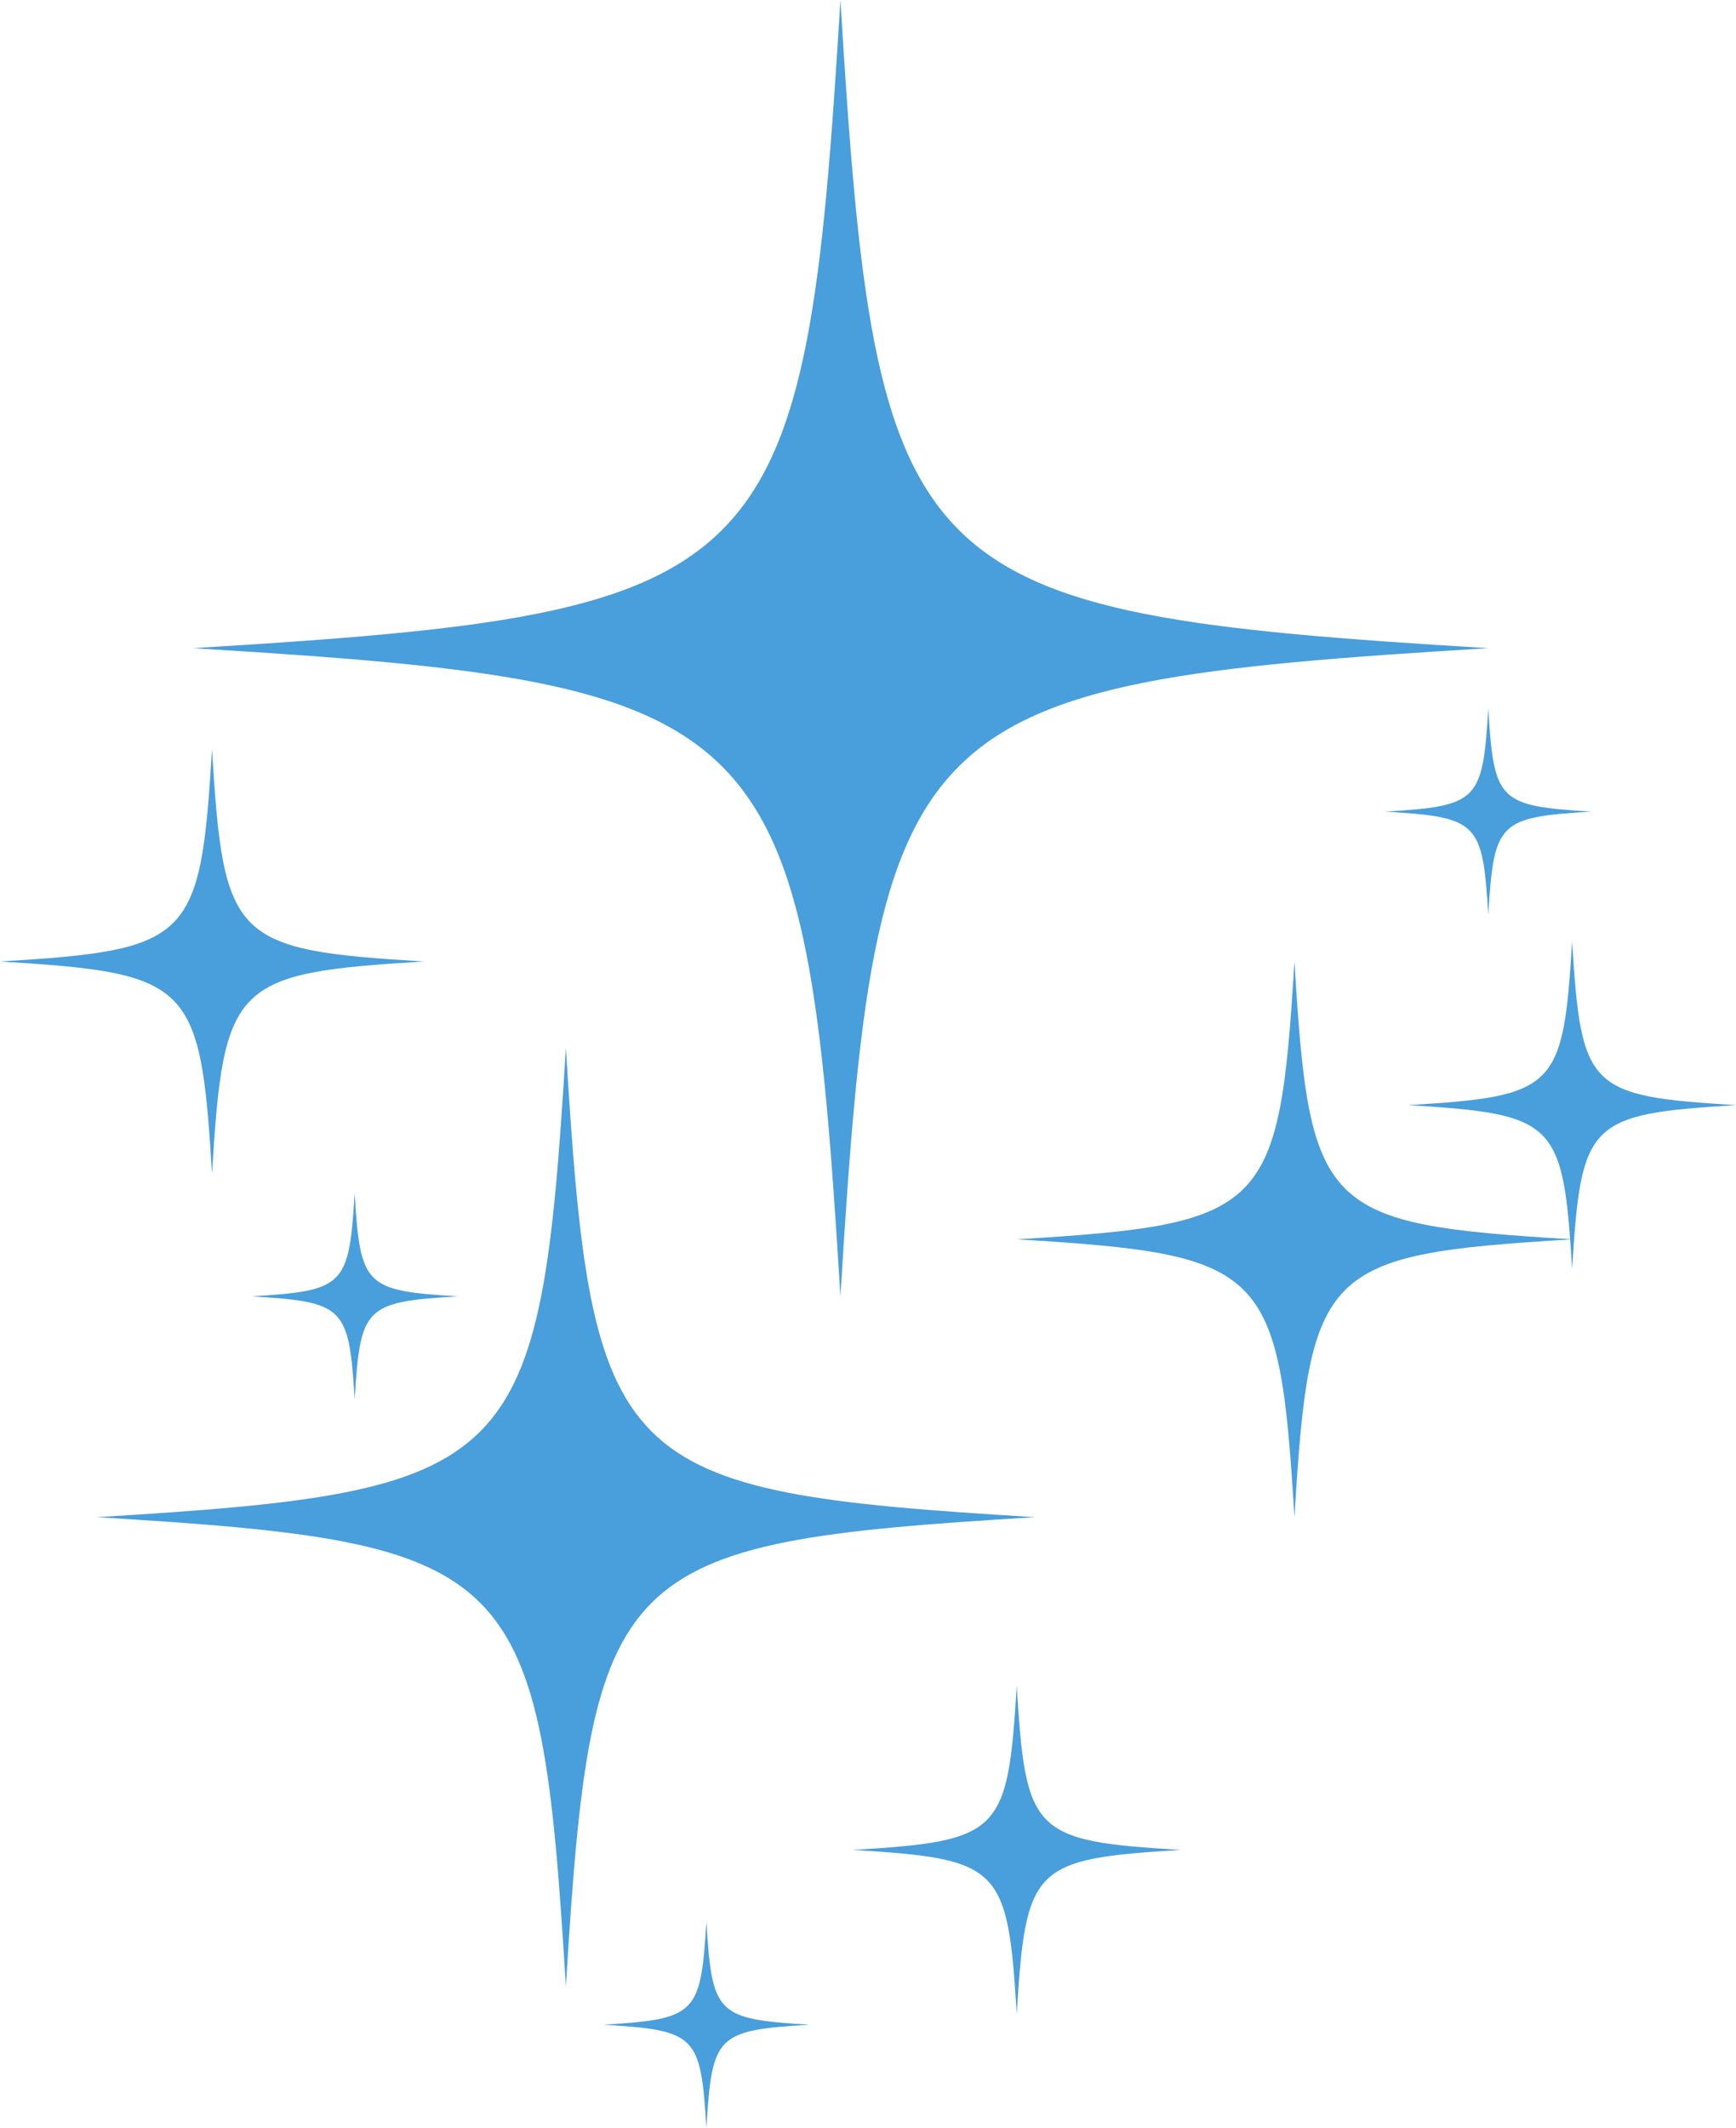 <?xml version="1.0" encoding="UTF-8"?><svg xmlns="http://www.w3.org/2000/svg" xmlns:xlink="http://www.w3.org/1999/xlink" height="1352.1" preserveAspectRatio="xMidYMid meet" version="1.0" viewBox="0.0 0.0 1103.7 1352.1" width="1103.7" zoomAndPan="magnify"><defs><clipPath id="a"><path d="M 895 598 L 1103.73 598 L 1103.73 807 L 895 807 Z M 895 598"/></clipPath><clipPath id="b"><path d="M 383 1221 L 515 1221 L 515 1352.141 L 383 1352.141 Z M 383 1221"/></clipPath></defs><g><g id="change1_1"><path d="M 946.207 411.887 C 575.055 434.387 556.816 452.625 534.316 823.777 C 511.82 452.625 493.582 434.387 122.43 411.887 C 493.582 389.391 511.82 371.152 534.316 0 C 556.816 371.152 575.055 389.391 946.207 411.887" fill="#499edc"/></g><g id="change1_2"><path d="M 999.516 787.543 C 840.426 797.188 832.605 805.004 822.965 964.098 C 813.32 805.004 805.504 797.188 646.41 787.543 C 805.504 777.902 813.32 770.082 822.965 610.992 C 832.605 770.082 840.426 777.902 999.516 787.543" fill="#499edc"/></g><g id="change1_3"><path d="M 658.078 964.098 C 389.281 980.391 376.07 993.598 359.777 1262.398 C 343.484 993.598 330.273 980.391 61.477 964.098 C 330.273 947.801 343.484 934.594 359.777 665.797 C 376.07 934.594 389.281 947.801 658.078 964.098" fill="#499edc"/></g><g id="change1_4"><path d="M 269.582 610.992 C 148.121 618.355 142.152 624.324 134.789 745.785 C 127.43 624.324 121.461 618.355 0 610.992 C 121.461 603.629 127.43 597.66 134.789 476.199 C 142.152 597.66 148.121 603.629 269.582 610.992" fill="#499edc"/></g><g id="change1_5"><path d="M 750.629 1175.551 C 656.719 1181.25 652.105 1185.859 646.41 1279.77 C 640.719 1185.859 636.105 1181.25 542.195 1175.551 C 636.105 1169.859 640.719 1165.25 646.41 1071.34 C 652.105 1165.25 656.719 1169.859 750.629 1175.551" fill="#499edc"/></g><g clip-path="url(#a)" id="change1_9"><path d="M 1103.73 702.27 C 1009.82 707.965 1005.211 712.578 999.516 806.484 C 993.824 712.578 989.211 707.965 895.301 702.27 C 989.211 696.578 993.824 691.965 999.516 598.055 C 1005.211 691.965 1009.82 696.578 1103.73 702.27" fill="#499edc"/></g><g clip-path="url(#b)" id="change1_8"><path d="M 514.617 1286.621 C 455.578 1290.191 452.68 1293.102 449.102 1352.141 C 445.52 1293.102 442.617 1290.191 383.578 1286.621 C 442.617 1283.039 445.52 1280.141 449.102 1221.102 C 452.68 1280.141 455.578 1283.039 514.617 1286.621" fill="#499edc"/></g><g id="change1_6"><path d="M 1011.73 515.75 C 952.688 519.328 949.785 522.23 946.207 581.27 C 942.629 522.23 939.727 519.328 880.688 515.75 C 939.727 512.172 942.629 509.27 946.207 450.23 C 949.785 509.27 952.688 512.172 1011.73 515.75" fill="#499edc"/></g><g id="change1_7"><path d="M 290.996 823.777 C 231.957 827.355 229.055 830.258 225.477 889.297 C 221.898 830.258 218.996 827.355 159.957 823.777 C 218.996 820.199 221.898 817.297 225.477 758.258 C 229.055 817.297 231.957 820.199 290.996 823.777" fill="#499edc"/></g></g></svg>